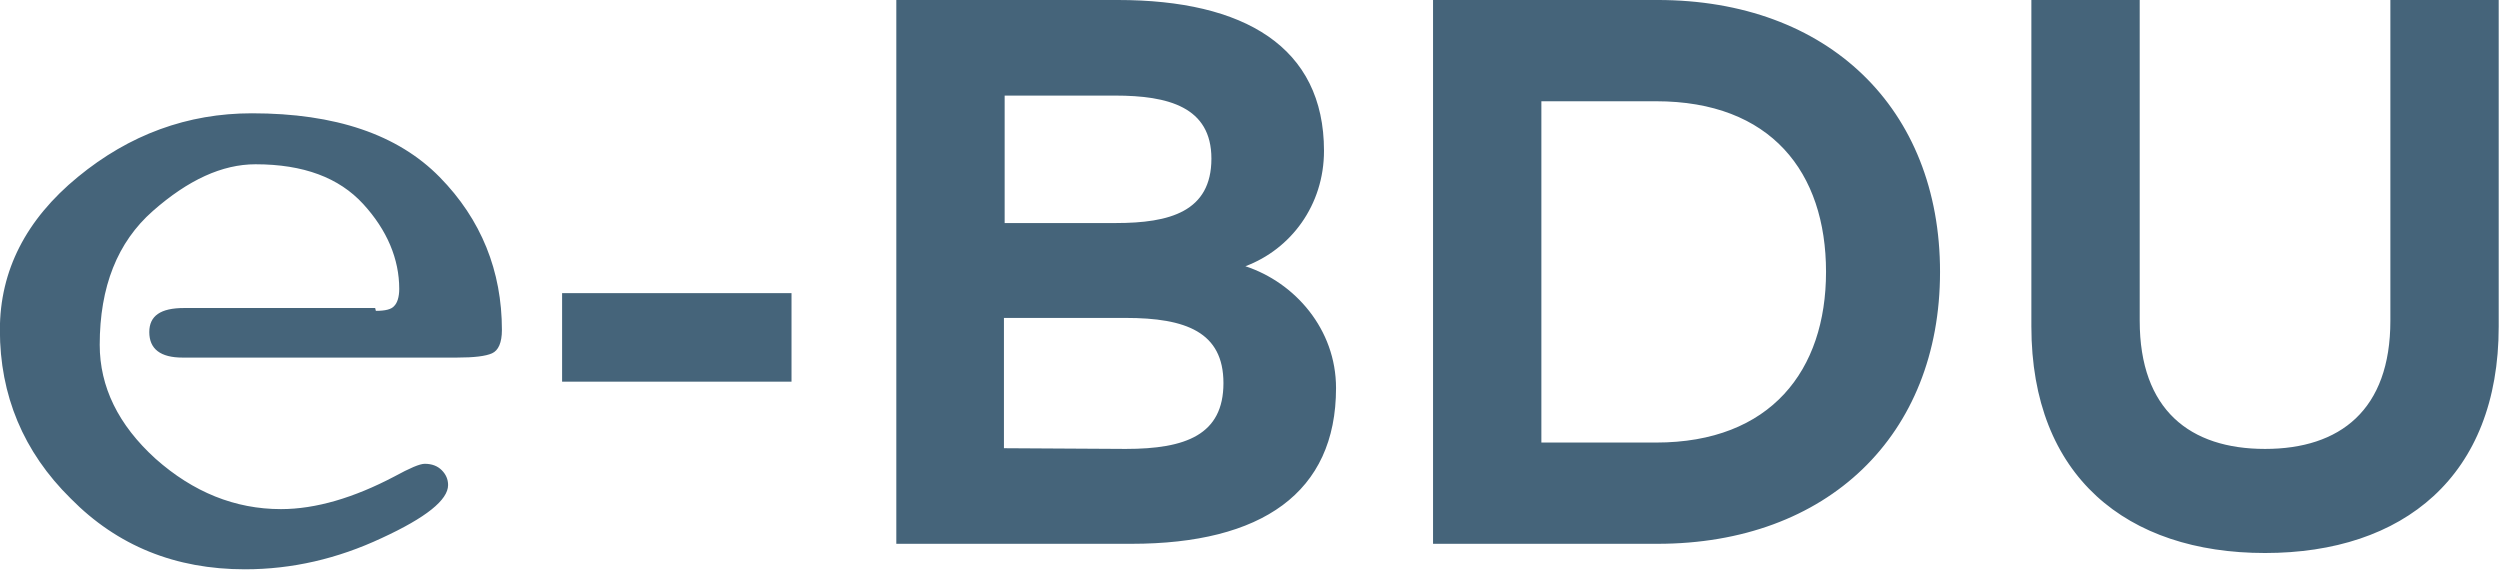 <?xml version="1.0" encoding="UTF-8"?>
<!DOCTYPE svg PUBLIC "-//W3C//DTD SVG 1.1//EN" "http://www.w3.org/Graphics/SVG/1.1/DTD/svg11.dtd">
<!-- Creator: CorelDRAW 2018 (64-Bit) -->
<svg xmlns="http://www.w3.org/2000/svg" xml:space="preserve" width="8.399mm" height="1.915mm" version="1.1" style="shape-rendering:geometricPrecision; text-rendering:geometricPrecision; image-rendering:optimizeQuality; fill-rule:evenodd; clip-rule:evenodd"
     viewBox="0 0 35.29 8.05"
     xmlns:xlink="http://www.w3.org/1999/xlink">
 <defs>
  <style type="text/css">
   <![CDATA[
    .fil0 {fill:#45647a;fill-rule:nonzero}
   ]]>
  </style>
 </defs>
    <g id="Слой_x0020_1">
        <path class="fil0" d="M5.3 4.39c0.13,0 0.22,-0.02 0.26,-0.07 0.04,-0.04 0.07,-0.12 0.07,-0.24 0,-0.42 -0.17,-0.83 -0.51,-1.2 -0.34,-0.37 -0.84,-0.56 -1.52,-0.56 -0.47,0 -0.95,0.22 -1.45,0.66 -0.5,0.44 -0.75,1.07 -0.75,1.89 0,0.59 0.26,1.13 0.79,1.61 0.53,0.47 1.12,0.71 1.77,0.71 0.49,0 1.03,-0.16 1.6,-0.46 0.22,-0.12 0.36,-0.18 0.43,-0.18 0.1,0 0.18,0.03 0.24,0.09 0.06,0.06 0.09,0.13 0.09,0.21 0,0.21 -0.31,0.46 -0.94,0.75 -0.62,0.29 -1.26,0.44 -1.93,0.44 -0.98,0 -1.8,-0.33 -2.46,-1 -0.67,-0.66 -1,-1.46 -1,-2.38 0,-0.84 0.37,-1.56 1.1,-2.16 0.73,-0.6 1.55,-0.9 2.46,-0.9 1.18,0 2.06,0.3 2.65,0.9 0.59,0.6 0.88,1.33 0.88,2.16 0,0.18 -0.05,0.29 -0.14,0.33 -0.09,0.04 -0.25,0.06 -0.5,0.06l-3.87 0c-0.31,0 -0.47,-0.12 -0.47,-0.36 0,-0.23 0.16,-0.34 0.49,-0.34l2.7 0zm5.87 -0.25l-3.24 0 0 1.25 3.24 0 0 -1.25zm1.48 -4.14l0 7.68 3.32 0c1.84,0 2.89,-0.72 2.89,-2.2 0,-0.83 -0.58,-1.49 -1.28,-1.72 0.64,-0.24 1.11,-0.86 1.11,-1.63 0,-1.47 -1.13,-2.13 -2.91,-2.13l-3.13 0zm3.24 4.49c0.85,0 1.38,0.2 1.38,0.92 0,0.73 -0.53,0.93 -1.38,0.93l-1.72 -0.01 0 -1.84 1.71 0zm-0.15 -3.14c0.75,0 1.36,0.16 1.36,0.89 0,0.75 -0.59,0.91 -1.35,0.91l-1.57 0 0 -1.8 1.56 0zm4.49 -1.35l0 7.68 3.17 0c2.4,0 3.99,-1.53 3.99,-3.84 0,-2.31 -1.58,-3.84 -3.99,-3.84l-3.17 0zm3.15 1.43c1.62,0 2.4,1 2.4,2.41 0,1.39 -0.78,2.41 -2.4,2.41l-1.62 0 0 -4.82 1.62 0zm11.9 -1.43l-1.53 0 0 4.53c0,1.26 -0.71,1.81 -1.77,1.81 -1.06,0 -1.77,-0.55 -1.77,-1.81l0 -4.53 -1.53 0 0 4.61c0,2.12 1.35,3.2 3.3,3.2 1.95,0 3.3,-1.08 3.3,-3.2l0 -4.61z"/>
 </g>
</svg>